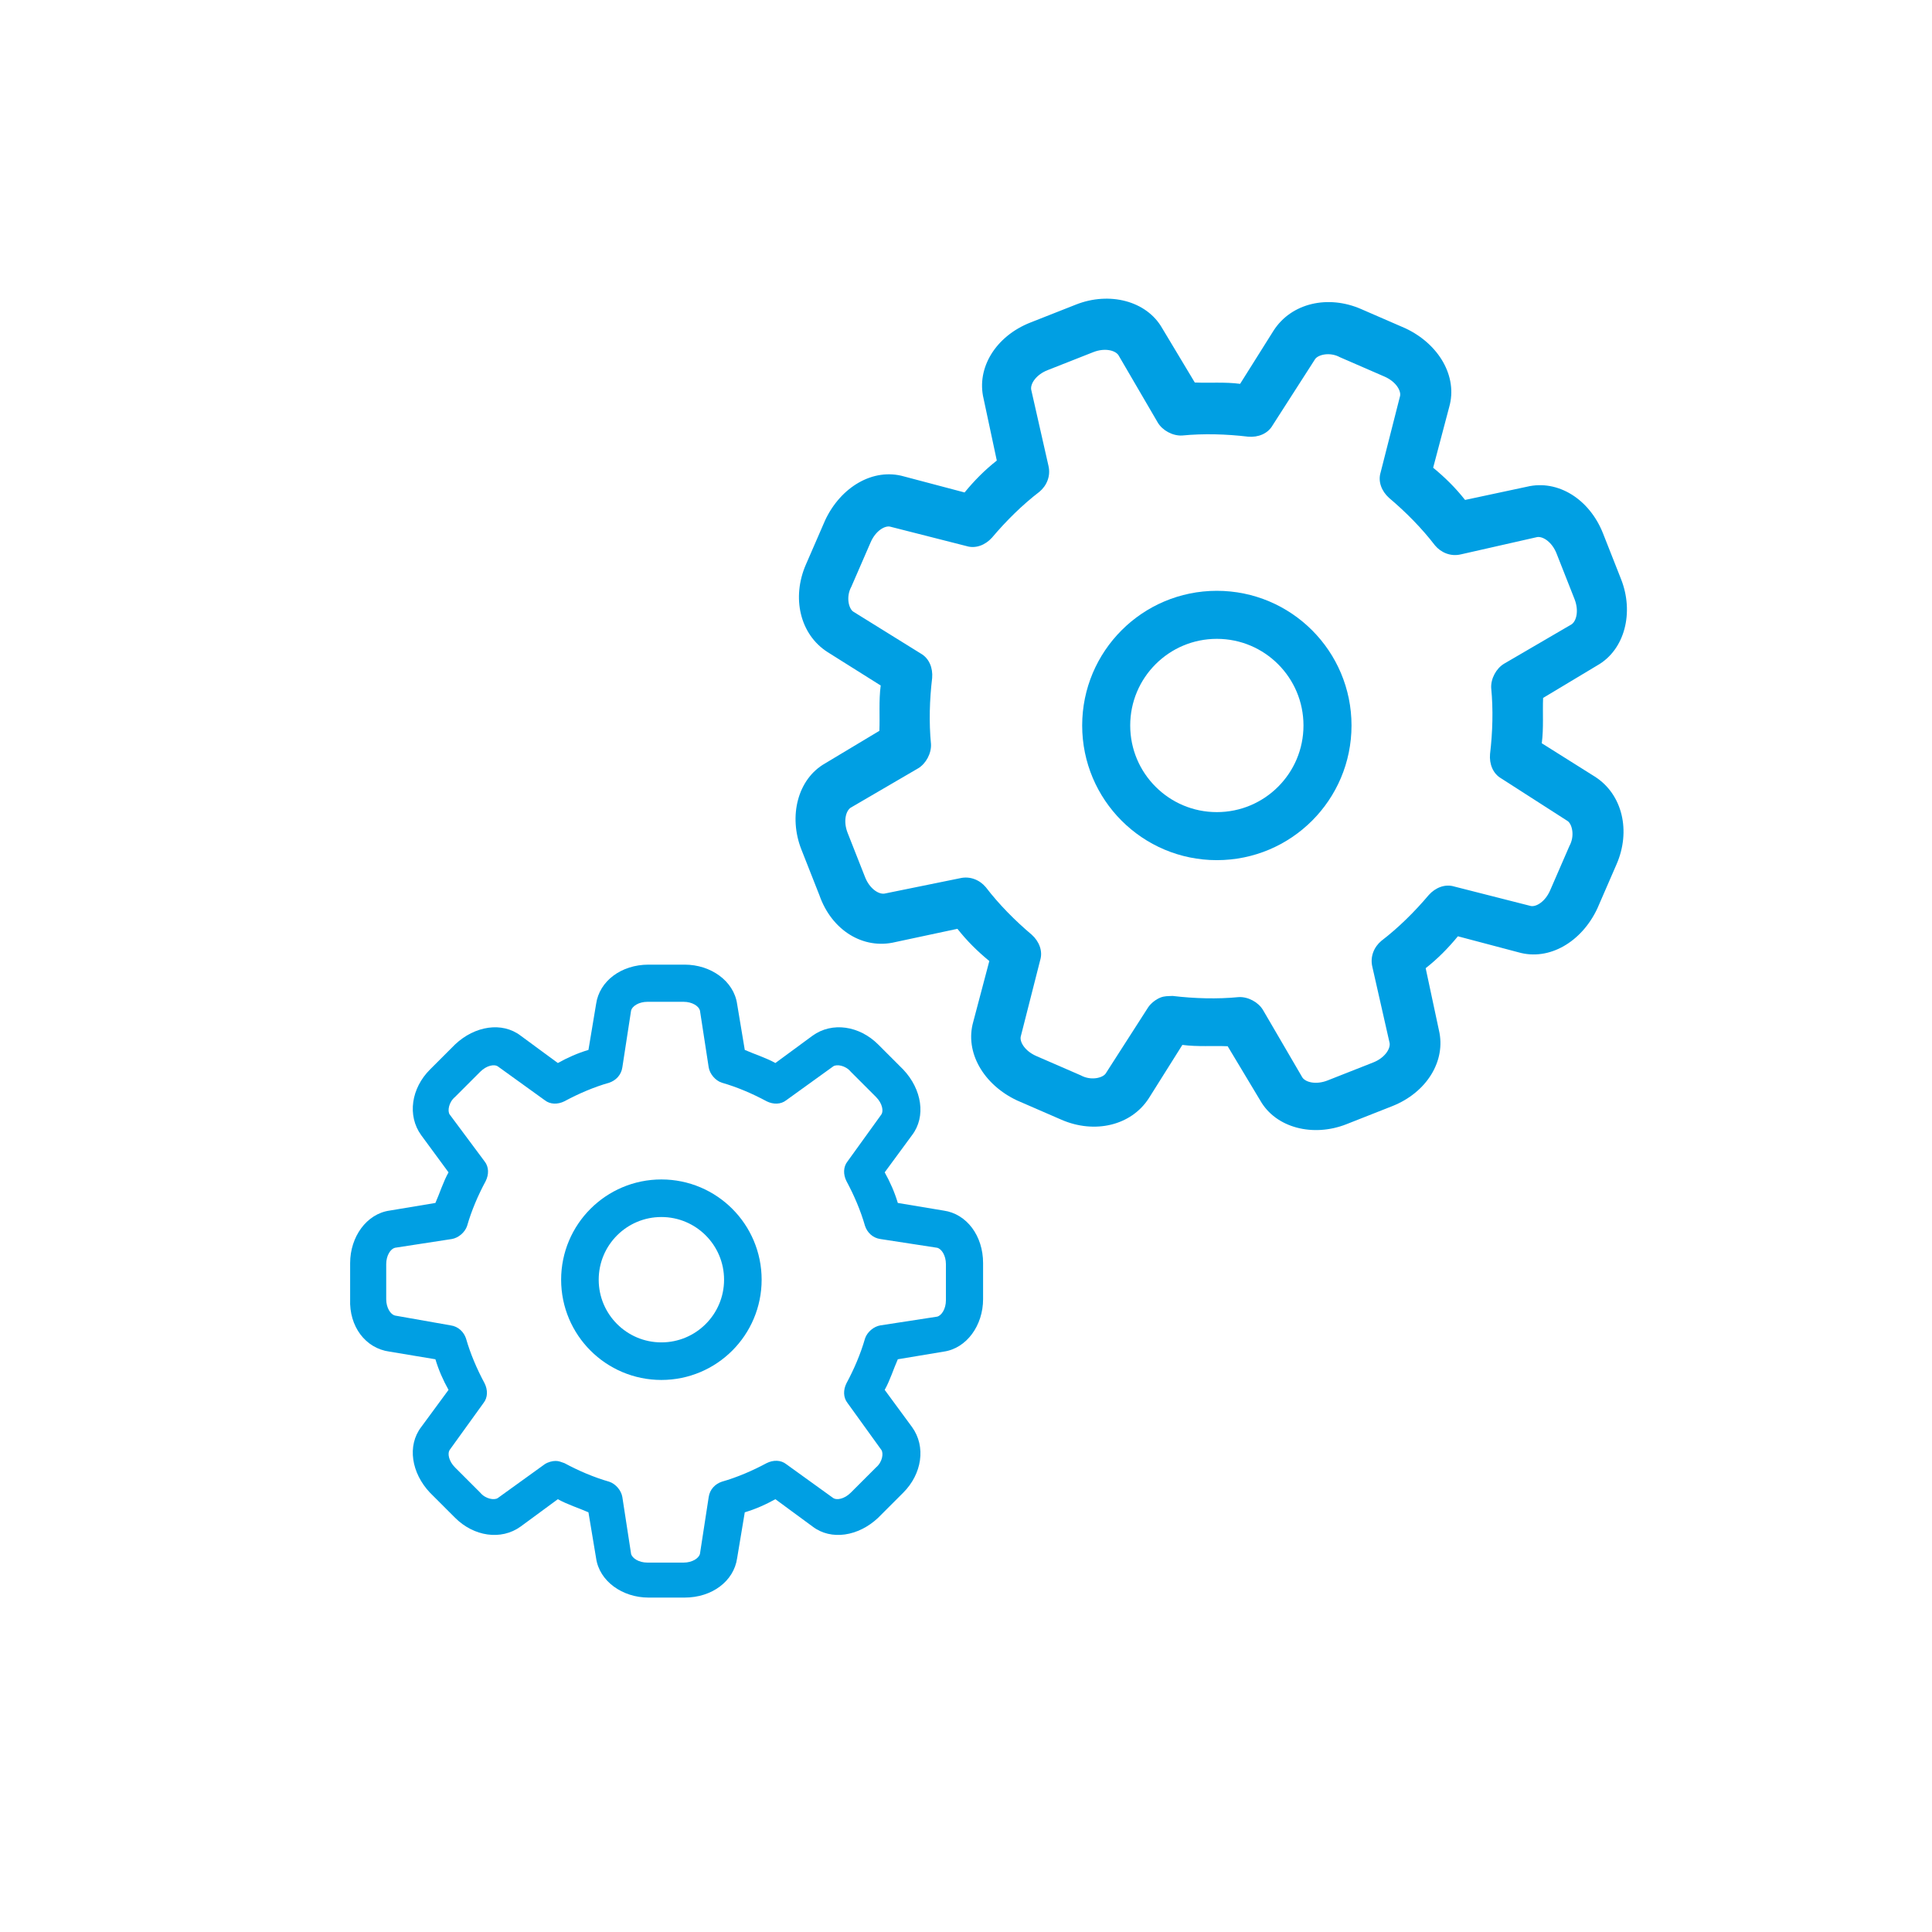 <svg xmlns="http://www.w3.org/2000/svg" xmlns:xlink="http://www.w3.org/1999/xlink" xmlns:serif="http://www.serif.com/" width="100%" height="100%" viewBox="0 0 103 103" xml:space="preserve" style="fill-rule:evenodd;clip-rule:evenodd;stroke-linecap:round;stroke-linejoin:round;stroke-miterlimit:1.5;">    <g id="Artboard1" transform="matrix(0.822,0,0,0.822,-48.96,-44.955)">        <rect x="59.596" y="54.72" width="124.804" height="124.804" style="fill:none;"></rect>        <g transform="matrix(0.898,-0.354,0.354,0.898,4.873,73.191)">            <path d="M92.2,75.9C92.2,75.1 92.6,74.5 93,74.4L98.2,73.6C98.8,73.5 99.4,73 99.6,72.4C100,71 100.6,69.6 101.3,68.3C101.6,67.7 101.6,67 101.2,66.5L98,62.2C97.8,61.9 97.9,61.1 98.5,60.6L100.8,58.3C101.4,57.7 102.1,57.6 102.4,57.8L106.7,60.9C107.2,61.3 107.9,61.3 108.5,61C109.8,60.3 111.2,59.7 112.6,59.3C113.2,59.1 113.7,58.6 113.8,57.9L114.6,52.7C114.7,52.3 115.3,51.9 116.1,51.9L119.4,51.9C120.2,51.9 120.8,52.3 120.9,52.7L121.7,57.9C121.8,58.5 122.3,59.1 122.9,59.3C124.3,59.7 125.7,60.3 127,61C127.6,61.3 128.3,61.3 128.8,60.9L133.1,57.8C133.4,57.6 134.2,57.7 134.7,58.3L137,60.6C137.6,61.2 137.7,61.9 137.5,62.2L134.4,66.5C134,67 134,67.7 134.3,68.3C135,69.6 135.6,71 136,72.4C136.2,73 136.7,73.5 137.4,73.6L142.6,74.4C143,74.5 143.4,75.1 143.4,75.9L143.4,79.2C143.4,80 143,80.6 142.6,80.7L137.4,81.5C136.8,81.6 136.2,82.1 136,82.7C135.6,84.1 135,85.5 134.3,86.8C134,87.4 134,88.1 134.4,88.6L137.5,92.9C137.7,93.2 137.6,94 137,94.5L134.7,96.8C134.1,97.4 133.4,97.5 133.1,97.3L128.8,94.2C128.3,93.8 127.6,93.8 127,94.1C125.7,94.8 124.3,95.4 122.9,95.8C122.3,96 121.8,96.5 121.7,97.2L120.9,102.4C120.8,102.8 120.2,103.2 119.4,103.2L116.1,103.2C115.3,103.2 114.7,102.8 114.6,102.4L113.8,97.2C113.7,96.6 113.2,96 112.6,95.8C111.2,95.4 109.8,94.8 108.5,94.1C108.2,94 108,93.9 107.7,93.9C107.4,93.9 107,94 106.7,94.2L102.4,97.3C102.1,97.5 101.3,97.4 100.8,96.8L98.5,94.5C97.9,93.9 97.8,93.2 98,92.9L101.1,88.6C101.5,88.1 101.5,87.4 101.2,86.8C100.5,85.5 99.9,84.1 99.5,82.7C99.3,82.1 98.8,81.6 98.1,81.5L93,80.6C92.6,80.5 92.2,79.9 92.2,79.1L92.2,75.9ZM92.5,83.9L96.7,84.6C97,85.6 97.4,86.5 97.9,87.4L95.4,90.8C94.1,92.5 94.5,95 96.2,96.8L98.5,99.1C100.2,100.8 102.7,101.2 104.5,99.9L107.9,97.4C108.8,97.9 109.8,98.2 110.7,98.6L111.4,102.8C111.7,104.9 113.8,106.4 116.2,106.4L119.5,106.4C122,106.4 124,104.9 124.3,102.8L125,98.6C126,98.3 126.9,97.9 127.8,97.4L131.2,99.9C132.9,101.2 135.4,100.8 137.2,99.1L139.5,96.8C141.2,95.1 141.6,92.6 140.3,90.8L137.8,87.4C138.3,86.5 138.6,85.5 139,84.6L143.2,83.9C145.3,83.6 146.8,81.5 146.8,79.1L146.8,75.8C146.8,73.3 145.3,71.3 143.2,71L139,70.3C138.7,69.3 138.3,68.4 137.8,67.5L140.3,64.1C141.6,62.4 141.2,59.9 139.5,58.1L137.2,55.8C135.5,54.1 133,53.7 131.2,55L127.8,57.5C126.9,57 125.9,56.7 125,56.3L124.3,52.1C124,50 121.9,48.5 119.5,48.5L116.2,48.5C113.7,48.5 111.7,50 111.4,52.1L110.7,56.3C109.7,56.6 108.8,57 107.9,57.5L104.5,55C102.8,53.7 100.3,54.1 98.5,55.8L96.2,58.1C94.5,59.8 94.1,62.3 95.4,64.1L97.9,67.5C97.4,68.4 97.1,69.4 96.7,70.3L92.5,71C90.4,71.3 88.9,73.4 88.9,75.8L88.9,79.1C88.8,81.6 90.3,83.6 92.5,83.9Z" style="fill:rgb(0,159,227);fill-rule:nonzero;"></path>        </g>        <g transform="matrix(0.709,0,0,0.709,19.241,82.867)">            <path d="M92.2,75.9C92.2,75.1 92.6,74.5 93,74.4L98.2,73.6C98.8,73.5 99.4,73 99.6,72.4C100,71 100.6,69.6 101.3,68.3C101.6,67.7 101.6,67 101.2,66.5L98,62.2C97.8,61.9 97.9,61.1 98.5,60.6L100.8,58.3C101.4,57.7 102.1,57.6 102.4,57.8L106.7,60.9C107.2,61.3 107.9,61.3 108.5,61C109.8,60.3 111.2,59.7 112.6,59.3C113.2,59.1 113.7,58.6 113.8,57.9L114.6,52.7C114.7,52.3 115.3,51.9 116.1,51.9L119.4,51.9C120.2,51.9 120.8,52.3 120.9,52.7L121.7,57.9C121.8,58.5 122.3,59.1 122.9,59.3C124.3,59.7 125.7,60.3 127,61C127.6,61.3 128.3,61.3 128.8,60.9L133.1,57.8C133.4,57.6 134.2,57.7 134.7,58.3L137,60.6C137.6,61.2 137.7,61.9 137.5,62.2L134.4,66.5C134,67 134,67.7 134.3,68.3C135,69.6 135.6,71 136,72.4C136.2,73 136.7,73.5 137.4,73.6L142.6,74.4C143,74.5 143.4,75.1 143.4,75.9L143.4,79.2C143.4,80 143,80.6 142.6,80.7L137.4,81.5C136.8,81.6 136.2,82.1 136,82.7C135.6,84.1 135,85.5 134.3,86.8C134,87.4 134,88.1 134.4,88.6L137.5,92.9C137.7,93.2 137.6,94 137,94.5L134.7,96.8C134.1,97.4 133.4,97.5 133.1,97.3L128.8,94.2C128.3,93.8 127.6,93.8 127,94.1C125.7,94.8 124.3,95.4 122.9,95.8C122.3,96 121.8,96.5 121.7,97.2L120.9,102.4C120.8,102.8 120.2,103.2 119.4,103.2L116.1,103.2C115.3,103.2 114.7,102.8 114.6,102.4L113.8,97.2C113.7,96.6 113.2,96 112.6,95.8C111.2,95.4 109.8,94.8 108.5,94.1C108.2,94 108,93.9 107.7,93.9C107.4,93.9 107,94 106.7,94.2L102.4,97.3C102.1,97.5 101.3,97.4 100.8,96.8L98.5,94.5C97.9,93.9 97.8,93.2 98,92.9L101.1,88.6C101.5,88.1 101.5,87.4 101.2,86.8C100.5,85.5 99.9,84.1 99.5,82.7C99.3,82.1 98.8,81.6 98.1,81.5L93,80.6C92.6,80.5 92.2,79.9 92.2,79.1L92.2,75.9ZM92.5,83.9L96.7,84.6C97,85.6 97.4,86.5 97.9,87.4L95.4,90.8C94.1,92.5 94.5,95 96.2,96.8L98.5,99.1C100.2,100.8 102.7,101.2 104.5,99.9L107.9,97.4C108.8,97.9 109.8,98.2 110.7,98.6L111.4,102.8C111.7,104.9 113.8,106.4 116.2,106.4L119.5,106.4C122,106.4 124,104.9 124.3,102.8L125,98.6C126,98.3 126.9,97.9 127.8,97.4L131.2,99.9C132.9,101.2 135.4,100.8 137.2,99.1L139.5,96.8C141.2,95.1 141.6,92.6 140.3,90.8L137.8,87.4C138.3,86.5 138.6,85.5 139,84.6L143.2,83.9C145.3,83.6 146.8,81.5 146.8,79.1L146.8,75.8C146.8,73.3 145.3,71.3 143.2,71L139,70.3C138.7,69.3 138.3,68.4 137.8,67.5L140.3,64.1C141.6,62.4 141.2,59.9 139.5,58.1L137.2,55.8C135.5,54.1 133,53.7 131.2,55L127.8,57.5C126.9,57 125.9,56.7 125,56.3L124.3,52.1C124,50 121.9,48.5 119.5,48.5L116.2,48.5C113.7,48.5 111.7,50 111.4,52.1L110.7,56.3C109.7,56.6 108.8,57 107.9,57.5L104.5,55C102.8,53.7 100.3,54.1 98.5,55.8L96.2,58.1C94.5,59.8 94.1,62.3 95.4,64.1L97.9,67.5C97.4,68.4 97.1,69.4 96.7,70.3L92.5,71C90.4,71.3 88.9,73.4 88.9,75.8L88.9,79.1C88.8,81.6 90.3,83.6 92.5,83.9Z" style="fill:rgb(0,159,227);fill-rule:nonzero;"></path>        </g>        <g transform="matrix(1.217,0,0,1.217,60.263,54.72)">            <circle cx="64.273" cy="38.638" r="5.897" style="fill:none;stroke:rgb(0,159,227);stroke-width:2.56px;"></circle>        </g>        <g transform="matrix(0.896,0,0,0.896,44.869,103.068)">            <circle cx="64.273" cy="38.638" r="5.897" style="fill:none;stroke:rgb(0,159,227);stroke-width:2.72px;"></circle>        </g>    </g></svg>